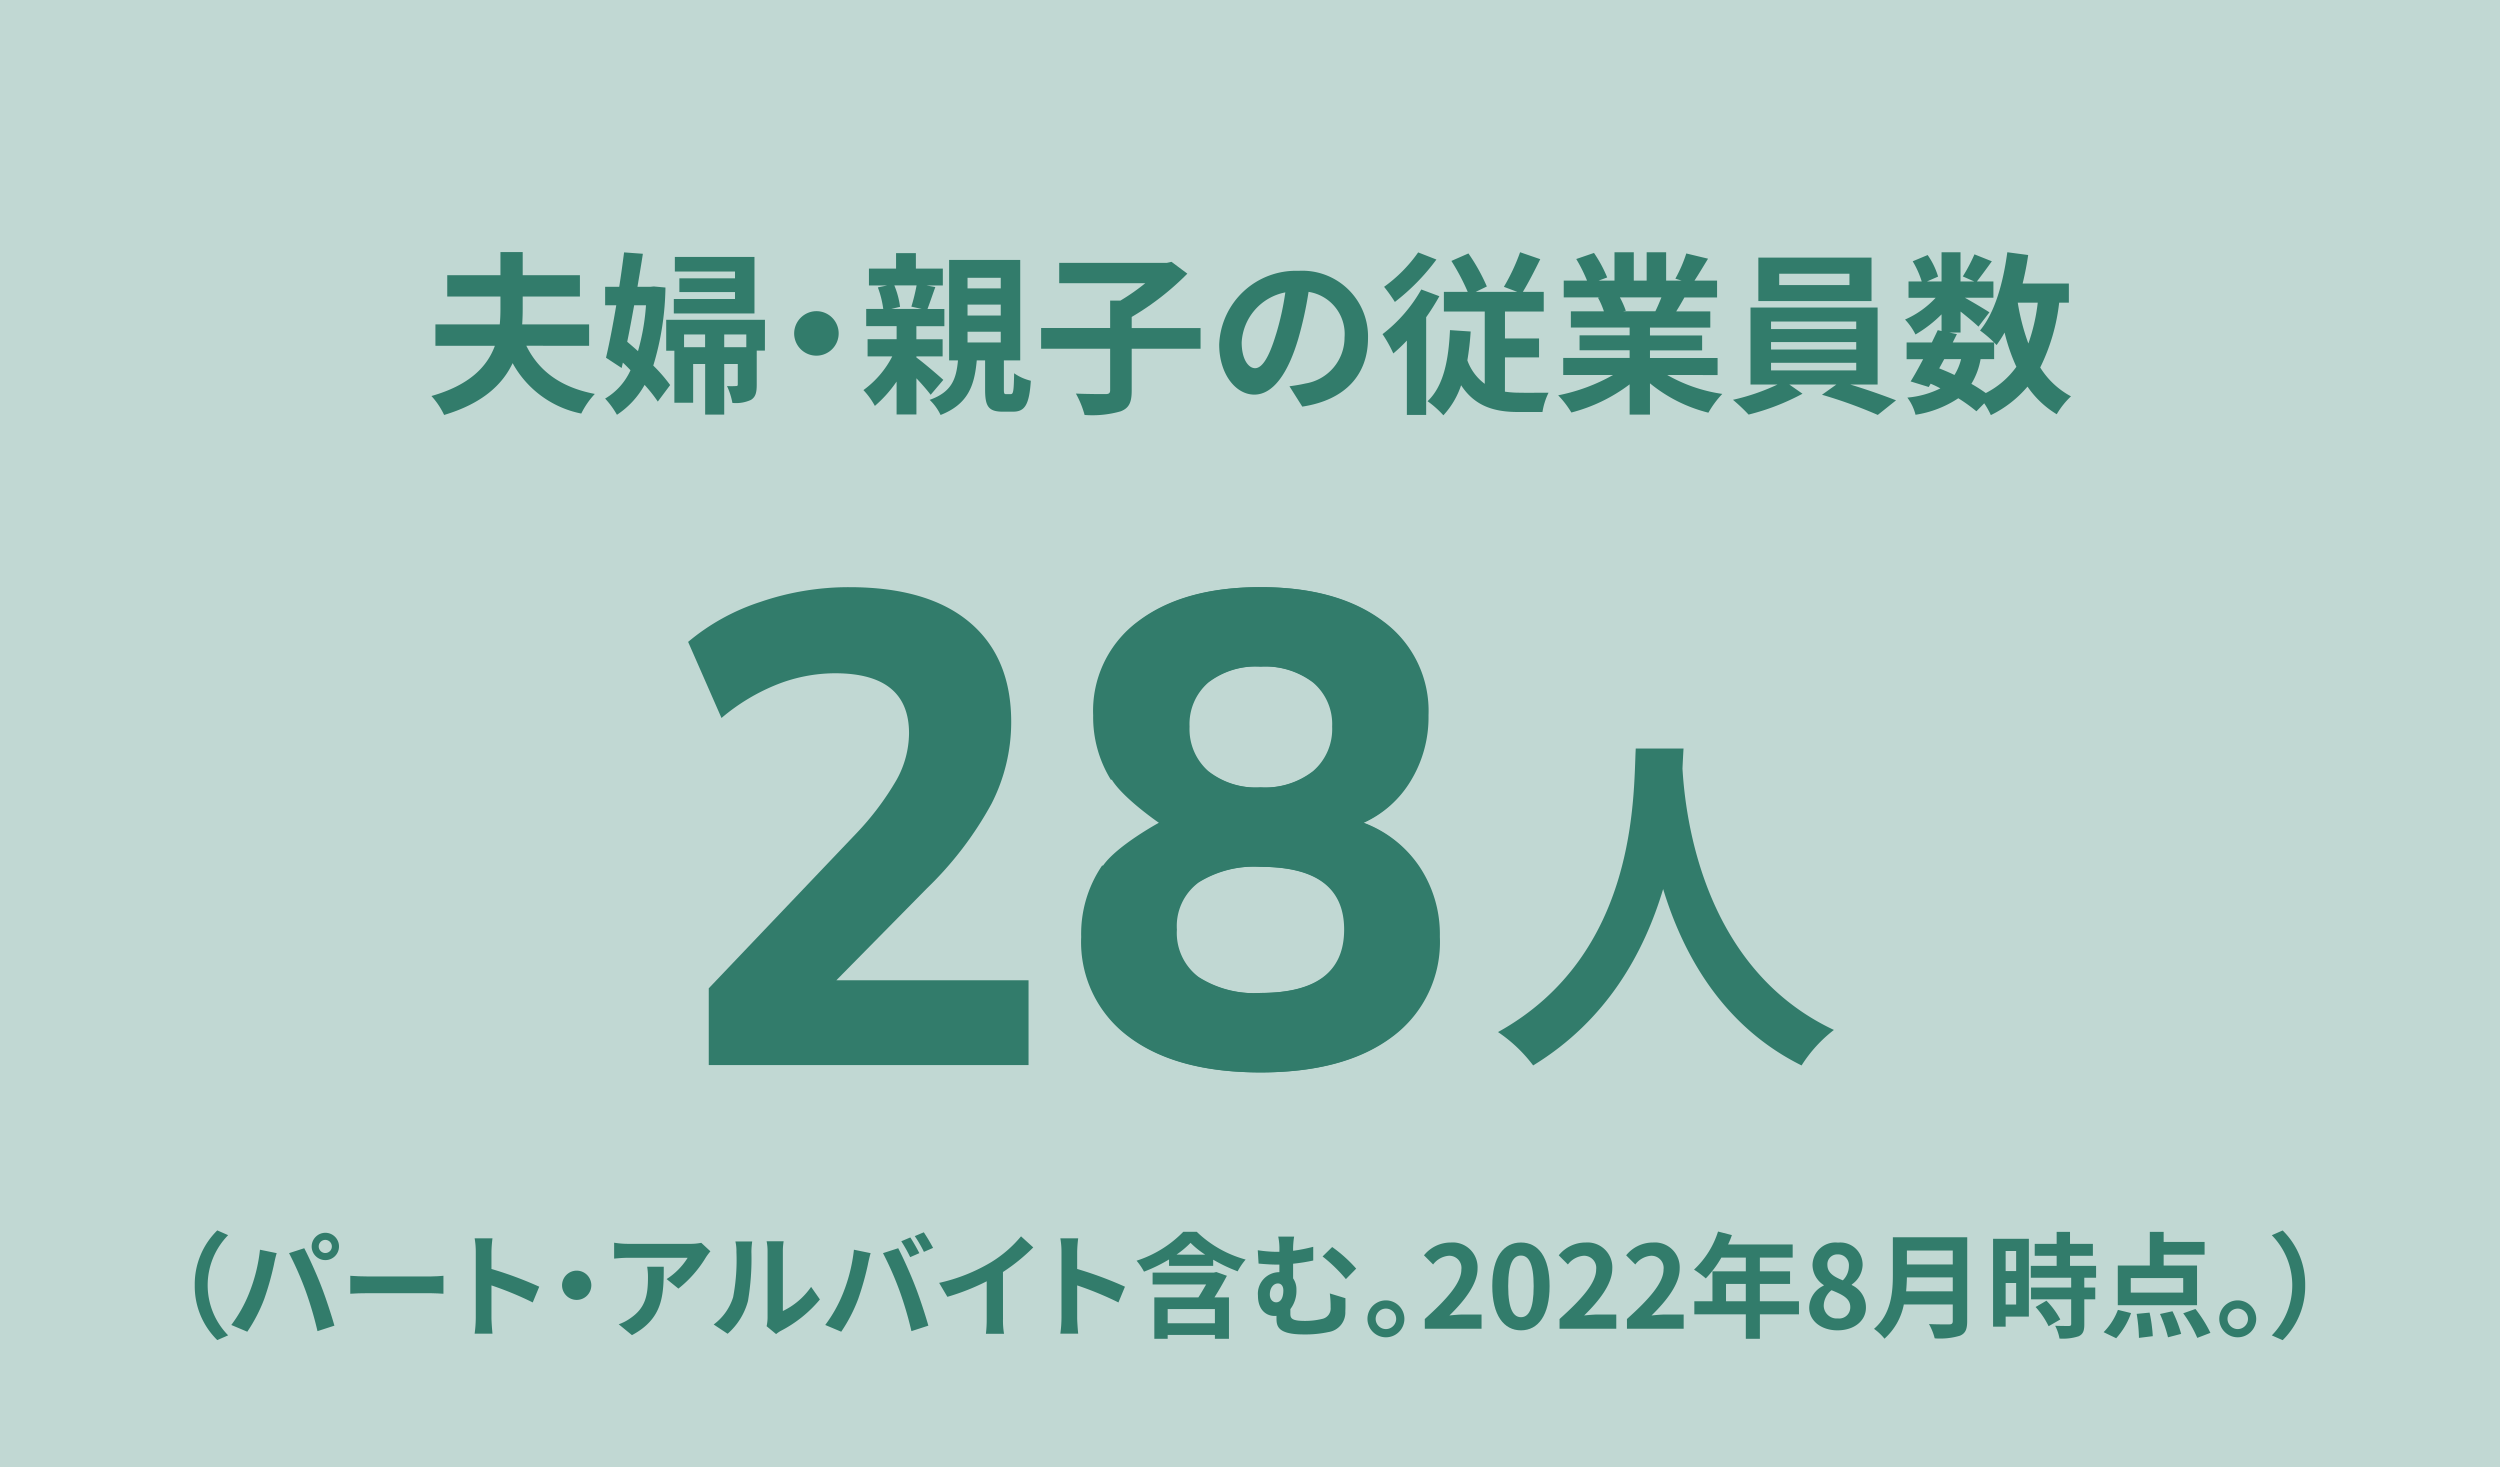 <svg xmlns="http://www.w3.org/2000/svg" width="262.2" height="153.9" viewBox="0 0 262.2 153.9">
  <g id="グループ_3890" data-name="グループ 3890" transform="translate(-3024.298 -3058.773)">
    <rect id="長方形_2483" data-name="長方形 2483" width="153.9" height="262.2" transform="translate(3286.498 3058.773) rotate(90)" fill="#c1d8d3"/>
    <g id="グループ_3861" data-name="グループ 3861">
      <path id="パス_4103" data-name="パス 4103" d="M3044.724,3193.573a7.9,7.9,0,0,1,2.363-5.757l1.139.5a7.5,7.5,0,0,0,0,10.507l-1.139.5A7.9,7.9,0,0,1,3044.724,3193.573Z" fill="#327c6b"/>
      <path id="パス_4104" data-name="パス 4104" d="M3051.565,3189.844l1.752.359c-.108.348-.24.936-.288,1.2a30.163,30.163,0,0,1-1.019,3.611,16.505,16.505,0,0,1-1.776,3.43l-1.678-.708a14.417,14.417,0,0,0,1.871-3.334A17.255,17.255,0,0,0,3051.565,3189.844Zm3.047.359,1.595-.516c.492.936,1.319,2.771,1.764,3.934.431,1.08,1.067,3,1.4,4.187l-1.775.575a37.3,37.3,0,0,0-1.247-4.234A33.682,33.682,0,0,0,3054.612,3190.2Zm3.814-2.135a1.433,1.433,0,1,1-1.439,1.44A1.443,1.443,0,0,1,3058.426,3188.068Zm0,2.123a.689.689,0,1,0-.7-.683A.693.693,0,0,0,3058.426,3190.191Z" fill="#327c6b"/>
      <path id="パス_4105" data-name="パス 4105" d="M3061.035,3192.578c.432.036,1.308.072,1.931.072h6.44c.552,0,1.092-.048,1.4-.072v1.883c-.288-.012-.9-.06-1.4-.06h-6.44c-.684,0-1.487.024-1.931.06Z" fill="#327c6b"/>
      <path id="パス_4106" data-name="パス 4106" d="M3080.171,3195.373a34.484,34.484,0,0,0-4.329-1.787v3.393c0,.348.059,1.188.107,1.667h-1.871a12.809,12.809,0,0,0,.12-1.667V3190.1a8.346,8.346,0,0,0-.12-1.452h1.871a13.038,13.038,0,0,0-.107,1.452v1.762a39.175,39.175,0,0,1,5.012,1.86Z" fill="#327c6b"/>
      <path id="パス_4107" data-name="パス 4107" d="M3084.781,3192.038a1.535,1.535,0,1,1-1.535,1.535A1.545,1.545,0,0,1,3084.781,3192.038Z" fill="#327c6b"/>
      <path id="パス_4108" data-name="パス 4108" d="M3098.806,3190.012a5.979,5.979,0,0,0-.468.623,12.093,12.093,0,0,1-2.89,3.287l-1.235-1a7.136,7.136,0,0,0,2.206-2.231h-6.248c-.5,0-.9.036-1.463.084v-1.667a9.488,9.488,0,0,0,1.463.12h6.464a5.976,5.976,0,0,0,1.212-.108Zm-4.893,1.619c0,2.974-.06,5.421-3.335,7.172l-1.39-1.14a4.761,4.761,0,0,0,1.258-.659c1.524-1.056,1.812-2.327,1.812-4.294a6.769,6.769,0,0,0-.084-1.079Z" fill="#327c6b"/>
      <path id="パス_4109" data-name="パス 4109" d="M3099.148,3197.687a5.654,5.654,0,0,0,2.04-2.866,20.728,20.728,0,0,0,.347-4.75,4.372,4.372,0,0,0-.108-1.091h1.763a7.8,7.8,0,0,0-.084,1.079,26.459,26.459,0,0,1-.36,5.158,6.934,6.934,0,0,1-2.135,3.442Zm5.553.18a4.54,4.54,0,0,0,.1-.888v-6.992a5.2,5.2,0,0,0-.1-1.031h1.787a6.21,6.21,0,0,0-.084,1.044v6.272a7.592,7.592,0,0,0,2.963-2.531l.923,1.319a13.216,13.216,0,0,1-4.065,3.275,3.109,3.109,0,0,0-.528.359Z" fill="#327c6b"/>
      <path id="パス_4110" data-name="パス 4110" d="M3113.858,3189.844l1.752.359c-.108.348-.24.936-.288,1.2a30.163,30.163,0,0,1-1.019,3.611,16.5,16.5,0,0,1-1.776,3.43l-1.678-.708a14.461,14.461,0,0,0,1.871-3.334A17.255,17.255,0,0,0,3113.858,3189.844Zm3.047.359,1.595-.516c.492.924,1.319,2.771,1.764,3.934.431,1.08,1.067,3,1.4,4.187l-1.775.575a37.3,37.3,0,0,0-1.247-4.234A33.846,33.846,0,0,0,3116.905,3190.2Zm3.814,0-.959.42a15.265,15.265,0,0,0-.936-1.667l.947-.4C3120.071,3189,3120.491,3189.76,3120.719,3190.2Zm1.439-.552-.959.42a12.626,12.626,0,0,0-.96-1.655l.948-.4A18.915,18.915,0,0,1,3122.158,3189.651Z" fill="#327c6b"/>
      <path id="パス_4111" data-name="パス 4111" d="M3129.493,3197.088a8.245,8.245,0,0,0,.108,1.571h-1.9a13.464,13.464,0,0,0,.084-1.571v-3.934a23.492,23.492,0,0,1-4.126,1.631l-.863-1.464a18.437,18.437,0,0,0,5.457-2.17,12.666,12.666,0,0,0,3.13-2.711l1.283,1.163a19.531,19.531,0,0,1-3.178,2.58Z" fill="#327c6b"/>
      <path id="パス_4112" data-name="パス 4112" d="M3141.6,3195.373a34.623,34.623,0,0,0-4.329-1.787v3.393c0,.348.059,1.188.107,1.667h-1.871a12.809,12.809,0,0,0,.12-1.667V3190.1a8.37,8.37,0,0,0-.12-1.452h1.871a13.1,13.1,0,0,0-.107,1.452v1.762a39.175,39.175,0,0,1,5.012,1.86Z" fill="#327c6b"/>
      <path id="パス_4113" data-name="パス 4113" d="M3149.81,3187.961a11.859,11.859,0,0,0,5.132,2.914,6.589,6.589,0,0,0-.838,1.235,16.579,16.579,0,0,1-2.568-1.223v.648h-4.629v-.672a16.166,16.166,0,0,1-2.627,1.283,6.322,6.322,0,0,0-.779-1.151,11.929,11.929,0,0,0,4.905-3.034Zm3.166,4.617c-.4.756-.852,1.547-1.307,2.267h1.522v4.341h-1.474v-.408h-4.953v.408h-1.4v-4.341h4.618c.275-.42.551-.911.815-1.356h-5.613v-1.247h6.428l.252-.059Zm-1.259,3.49h-4.953v1.488h4.953Zm-1.02-5.709a9.24,9.24,0,0,1-1.535-1.235,10.005,10.005,0,0,1-1.475,1.235Z" fill="#327c6b"/>
      <path id="パス_4114" data-name="パス 4114" d="M3165.407,3194.929c0,.672.013.9-.011,1.391a2.077,2.077,0,0,1-1.763,2.158,11.523,11.523,0,0,1-2.579.252c-2.758,0-2.878-.875-2.878-1.7v-.252a.952.952,0,0,1-.193.013c-.863,0-1.751-.612-1.751-2.135a2.26,2.26,0,0,1,2.2-2.459h.048v-.792h-.241q-.773,0-1.942-.107l-.084-1.4a14.3,14.3,0,0,0,1.919.167h.348v-.095a6.228,6.228,0,0,0-.121-1.5h1.667a8.36,8.36,0,0,0-.107,1.486,17.627,17.627,0,0,0,2.11-.419v1.439a19.169,19.169,0,0,1-2.11.336v1.535a2.024,2.024,0,0,1,.348,1.2,3.153,3.153,0,0,1-.636,2.027v.468c0,.5.132.768,1.535.768a7.593,7.593,0,0,0,1.823-.216,1.114,1.114,0,0,0,.864-1.2,10.823,10.823,0,0,0-.084-1.464Zm-7.267.431c.54,0,.756-.575.756-1.247,0-.456-.229-.731-.565-.731-.468,0-.852.468-.852,1.163C3157.479,3195.06,3157.792,3195.36,3158.14,3195.36Zm5.877-5.8a14.677,14.677,0,0,1,2.518,2.266l-1.08,1.1a16.192,16.192,0,0,0-2.446-2.375Z" fill="#327c6b"/>
      <path id="パス_4115" data-name="パス 4115" d="M3171.591,3197.1a1.937,1.937,0,1,1-1.944-1.944A1.943,1.943,0,0,1,3171.591,3197.1Zm-.864,0a1.074,1.074,0,1,0-1.08,1.067A1.076,1.076,0,0,0,3170.727,3197.1Z" fill="#327c6b"/>
      <path id="パス_4116" data-name="パス 4116" d="M3173.729,3197.111c2.411-2.158,3.837-3.825,3.837-5.192a1.273,1.273,0,0,0-1.331-1.44,2.3,2.3,0,0,0-1.631.912l-.959-.959a3.6,3.6,0,0,1,2.818-1.344,2.6,2.6,0,0,1,2.8,2.734c0,1.608-1.331,3.334-2.95,4.918.443-.049,1.031-.1,1.439-.1h1.931v1.488h-5.949Z" fill="#327c6b"/>
      <path id="パス_4117" data-name="パス 4117" d="M3180.809,3193.657c0-3.07,1.2-4.569,3.01-4.569s3,1.512,3,4.569-1.2,4.642-3,4.642S3180.809,3196.716,3180.809,3193.657Zm4.341,0c0-2.482-.576-3.2-1.331-3.2s-1.343.72-1.343,3.2.576,3.263,1.343,3.263S3185.15,3196.152,3185.15,3193.657Z" fill="#327c6b"/>
      <path id="パス_4118" data-name="パス 4118" d="M3187.864,3197.111c2.411-2.158,3.838-3.825,3.838-5.192a1.273,1.273,0,0,0-1.331-1.44,2.3,2.3,0,0,0-1.631.912l-.96-.959a3.6,3.6,0,0,1,2.819-1.344,2.6,2.6,0,0,1,2.795,2.734c0,1.608-1.331,3.334-2.951,4.918.444-.049,1.032-.1,1.44-.1h1.93v1.488h-5.949Z" fill="#327c6b"/>
      <path id="パス_4119" data-name="パス 4119" d="M3194.933,3197.111c2.41-2.158,3.838-3.825,3.838-5.192a1.274,1.274,0,0,0-1.332-1.44,2.3,2.3,0,0,0-1.631.912l-.959-.959a3.594,3.594,0,0,1,2.818-1.344,2.6,2.6,0,0,1,2.795,2.734c0,1.608-1.332,3.334-2.951,4.918.444-.049,1.032-.1,1.439-.1h1.931v1.488h-5.948Z" fill="#327c6b"/>
      <path id="パス_4120" data-name="パス 4120" d="M3212.975,3196.62h-4.1v2.566H3207.4v-2.566H3202v-1.367h1.9v-3.143h3.5v-1.439h-2.566a10.73,10.73,0,0,1-1.632,2.182,11.046,11.046,0,0,0-1.234-.922,9.268,9.268,0,0,0,2.518-3.995l1.452.373a7.881,7.881,0,0,1-.4.983h6.776v1.379h-3.441v1.439h3.166v1.32h-3.166v1.823h4.1Zm-5.578-1.367v-1.823h-2.075v1.823Z" fill="#327c6b"/>
      <path id="パス_4121" data-name="パス 4121" d="M3214.048,3195.924a2.586,2.586,0,0,1,1.523-2.315v-.059a2.53,2.53,0,0,1-1.175-2.112,2.4,2.4,0,0,1,2.674-2.338,2.329,2.329,0,0,1,2.579,2.363,2.582,2.582,0,0,1-1.139,2.026v.061a2.58,2.58,0,0,1,1.487,2.374c0,1.343-1.187,2.375-2.986,2.375C3215.319,3198.3,3214.048,3197.315,3214.048,3195.924Zm4.306-.06c0-.924-.816-1.307-1.967-1.775a2.134,2.134,0,0,0-.816,1.643,1.361,1.361,0,0,0,1.488,1.32A1.163,1.163,0,0,0,3218.354,3195.864Zm-.144-4.294a1.131,1.131,0,0,0-1.175-1.235,1.032,1.032,0,0,0-1.08,1.1c0,.84.684,1.248,1.619,1.62A2.124,2.124,0,0,0,3218.21,3191.57Z" fill="#327c6b"/>
      <path id="パス_4122" data-name="パス 4122" d="M3230.615,3197.351c0,.864-.2,1.272-.756,1.511a7.243,7.243,0,0,1-2.65.277,6.1,6.1,0,0,0-.6-1.5c.839.047,1.847.036,2.111.036.288,0,.384-.1.384-.349v-1.738h-5.133a6.448,6.448,0,0,1-2.028,3.586,5.621,5.621,0,0,0-1.1-1.032c1.81-1.547,1.978-3.837,1.978-5.661v-3.946h7.8Zm-1.511-3.142v-1.463h-4.809c-.013.456-.036.959-.084,1.463Zm-4.809-4.281v1.463h4.809v-1.463Z" fill="#327c6b"/>
      <path id="パス_4123" data-name="パス 4123" d="M3237.086,3196.859h-2.435v1.056h-1.319V3188.7h3.754Zm-2.435-6.883v2.11h1.1v-2.11Zm1.1,5.613v-2.255h-1.1v2.255Zm7.147-2.807v1.031h1.152v1.236H3242.9v2.614c0,.684-.131,1.044-.6,1.26a5.313,5.313,0,0,1-2,.239,4.851,4.851,0,0,0-.455-1.343c.575.024,1.247.024,1.426.024s.252-.048.252-.216v-2.578h-4.21v-1.236h4.21v-1.031h-4.233v-1.247H3240v-1.056h-2.3v-1.247h2.3v-1.259h1.4v1.259h2.4v1.247h-2.4v1.056h2.735v1.247Zm-3.969,2.41a8.3,8.3,0,0,1,1.451,1.967l-1.223.708a8.454,8.454,0,0,0-1.367-2.015Z" fill="#327c6b"/>
      <path id="パス_4124" data-name="パス 4124" d="M3244.924,3198.491a6.608,6.608,0,0,0,1.5-2.339l1.379.336a7.666,7.666,0,0,1-1.56,2.639Zm9.8-2.831h-8.312V3191.5h3.359v-3.526h1.451v1.055h4.294v1.331h-4.294v1.14h3.5Zm-1.452-2.842h-5.5v1.523h5.5Zm-3.525,3.622a15.938,15.938,0,0,1,.335,2.471l-1.451.18a17.3,17.3,0,0,0-.239-2.519Zm2.4-.144a13,13,0,0,1,.911,2.375l-1.379.359a14.879,14.879,0,0,0-.84-2.446Zm2.41-.239a13.961,13.961,0,0,1,1.571,2.505l-1.379.529a13.185,13.185,0,0,0-1.476-2.579Z" fill="#327c6b"/>
      <path id="パス_4125" data-name="パス 4125" d="M3260.93,3197.1a1.937,1.937,0,1,1-1.943-1.944A1.943,1.943,0,0,1,3260.93,3197.1Zm-.864,0a1.073,1.073,0,1,0-1.079,1.067A1.075,1.075,0,0,0,3260.066,3197.1Z" fill="#327c6b"/>
      <path id="パス_4126" data-name="パス 4126" d="M3266.066,3193.573a7.9,7.9,0,0,1-2.362,5.757l-1.14-.5a7.5,7.5,0,0,0,0-10.507l1.14-.5A7.907,7.907,0,0,1,3266.066,3193.573Z" fill="#327c6b"/>
    </g>
    <g id="グループ_3867" data-name="グループ 3867">
      <g id="グループ_3865" data-name="グループ 3865">
        <path id="パス_4130" data-name="パス 4130" d="M3200.867,3137.277c-.037.589-.074,1.326-.111,2.1.295,5.085,2.138,20.968,15.883,27.416a14.4,14.4,0,0,0-3.391,3.723c-8.328-4.128-12.455-11.719-14.519-18.5-1.989,6.633-5.859,13.745-13.633,18.5a15.352,15.352,0,0,0-3.686-3.5c14.7-8.144,14.188-24.874,14.445-29.738Z" fill="#327c6b"/>
      </g>
      <g id="グループ_3866" data-name="グループ 3866">
        <path id="パス_4131" data-name="パス 4131" d="M3098.633,3170.476v-8.05l15.471-16.241a29.578,29.578,0,0,0,4.234-5.634,10.209,10.209,0,0,0,1.3-4.866q0-6.3-7.77-6.3a16.685,16.685,0,0,0-6.019,1.154,21.091,21.091,0,0,0-5.881,3.536l-3.5-7.98a22.7,22.7,0,0,1,7.6-4.2,28.573,28.573,0,0,1,9.274-1.54q8.259,0,12.636,3.676t4.375,10.465a18.816,18.816,0,0,1-2.066,8.575,36.814,36.814,0,0,1-6.755,8.855l-9.52,9.659h20.16v8.891Z" fill="#327c6b"/>
      </g>
    </g>
    <g id="グループ_3868" data-name="グループ 3868">
      <path id="パス_4133" data-name="パス 4133" d="M3079.5,3095.037c1.294,2.626,3.573,4.358,7.184,5.051a8.463,8.463,0,0,0-1.422,2.06,10.584,10.584,0,0,1-7.2-5.288c-1.058,2.243-3.156,4.231-7.185,5.434a7.906,7.906,0,0,0-1.331-1.987c4.048-1.149,5.871-3.119,6.655-5.27h-6.236v-2.243h6.747c.055-.565.073-1.112.073-1.659v-1.259h-5.58v-2.242h5.58v-2.426h2.334v2.426h6v2.242h-6v1.259c0,.547-.018,1.094-.054,1.659h7.019v2.243Z" fill="#327c6b"/>
      <path id="パス_4134" data-name="パス 4134" d="M3094.091,3088.929a29.4,29.4,0,0,1-1.277,8.187,15.738,15.738,0,0,1,1.77,2.042l-1.295,1.732a15.375,15.375,0,0,0-1.386-1.75,8.9,8.9,0,0,1-2.9,3.136,9.021,9.021,0,0,0-1.24-1.7,6.567,6.567,0,0,0,2.662-2.972c-.255-.274-.529-.547-.8-.8l-.128.565-1.641-1.076c.346-1.459.729-3.446,1.076-5.507h-1.167v-1.933h1.477c.2-1.257.364-2.5.51-3.61l1.97.146c-.164,1.094-.365,2.261-.566,3.464h1.35l.364-.036Zm-3.282,1.859c-.237,1.313-.474,2.608-.729,3.83.364.31.747.638,1.13.984a23.051,23.051,0,0,0,.839-4.814Zm13.712,4.759h-.857v3.574c0,.8-.109,1.295-.62,1.6a3.775,3.775,0,0,1-1.933.31,7.115,7.115,0,0,0-.565-1.769,7.373,7.373,0,0,0,.931,0c.164,0,.2-.036.2-.2v-2.115h-1.423v5.306h-2v-5.306h-1.259v4.066h-1.969v-5.452h-.857v-3.246h10.357Zm-1.094-3.9h-8.46v-1.513h6.418v-.729h-5.835v-1.441h5.835v-.711h-6.309v-1.532h8.351Zm-5.178,3.538v-1.332h-2.207v1.332Zm4.321,0v-1.332h-2.316v1.332Z" fill="#327c6b"/>
      <path id="パス_4135" data-name="パス 4135" d="M3109.923,3091.408a2.334,2.334,0,1,1-2.334,2.334A2.351,2.351,0,0,1,3109.923,3091.408Z" fill="#327c6b"/>
      <path id="パス_4136" data-name="パス 4136" d="M3121.907,3100.179c-.328-.438-.912-1.112-1.495-1.732v3.793h-2.079v-3.447a13.126,13.126,0,0,1-2.279,2.553,7.753,7.753,0,0,0-1.2-1.66,10.018,10.018,0,0,0,3.026-3.537h-2.589v-1.8h3.045v-1.368h-3.191v-1.805h1.787a9.947,9.947,0,0,0-.566-2.261l.967-.2h-1.9v-1.768h2.844v-1.623h2.079v1.623h2.827v1.768h-1.7l.912.165c-.31.857-.584,1.677-.82,2.3h1.769v1.805h-2.936v1.368h2.753v1.8h-2.753v.11c.8.583,2.406,1.969,2.826,2.352Zm-3.811-11.47a8.735,8.735,0,0,1,.6,2.244l-.911.218h3.173l-1.076-.237a19.989,19.989,0,0,0,.547-2.225Zm12.2,11.4c.273,0,.328-.237.364-2.188a5.139,5.139,0,0,0,1.751.784c-.164,2.607-.675,3.246-1.879,3.246h-1.056c-1.533,0-1.861-.584-1.861-2.334v-3.045h-.875c-.237,2.68-.93,4.594-3.793,5.725a5.34,5.34,0,0,0-1.148-1.586c2.315-.821,2.789-2.17,2.972-4.139h-.93v-10.54h7.458v10.54h-1.714v3.027c0,.455.036.51.236.51Zm-4.523-11.087h3.483v-1.112h-3.483Zm0,2.845h3.483v-1.149h-3.483Zm0,2.826h3.483v-1.13h-3.483Z" fill="#327c6b"/>
      <path id="パス_4137" data-name="パス 4137" d="M3150.212,3095.347h-7.221v4.376c0,1.258-.273,1.842-1.148,2.188a10.757,10.757,0,0,1-3.793.383,9.869,9.869,0,0,0-.912-2.243c1.258.055,2.662.055,3.082.055.383,0,.51-.091.51-.42v-4.339h-7.239v-2.17h7.239V3090.3h1.076a22.136,22.136,0,0,0,2.607-1.823h-9.025v-2.134h11.287l.492-.109,1.659,1.24a28.387,28.387,0,0,1-5.835,4.54v1.167h7.221Z" fill="#327c6b"/>
      <path id="パス_4138" data-name="パス 4138" d="M3159.536,3099.286c.693-.092,1.2-.183,1.678-.292a4.888,4.888,0,0,0,4.1-4.832,4.469,4.469,0,0,0-3.774-4.778,39.275,39.275,0,0,1-1.076,4.905c-1.076,3.647-2.644,5.872-4.613,5.872-1.988,0-3.684-2.206-3.684-5.252a8.053,8.053,0,0,1,8.315-7.731,6.891,6.891,0,0,1,7.293,7.057c0,3.792-2.334,6.491-6.892,7.184Zm-1.4-5.471a29.089,29.089,0,0,0,.967-4.376,5.661,5.661,0,0,0-4.578,5.233c0,1.824.73,2.717,1.405,2.717C3156.673,3097.389,3157.4,3096.259,3158.132,3093.815Z" fill="#327c6b"/>
      <path id="パス_4139" data-name="パス 4139" d="M3175.26,3089.84a24.629,24.629,0,0,1-1.386,2.206v10.248h-2.024v-7.8a16.389,16.389,0,0,1-1.422,1.349,13.172,13.172,0,0,0-1.131-2.024,15.541,15.541,0,0,0,4.066-4.686Zm-.311-3.847a22.418,22.418,0,0,1-4.357,4.449,16.666,16.666,0,0,0-1.131-1.587,15.181,15.181,0,0,0,3.574-3.61Zm7.185,13.858a10.683,10.683,0,0,0,1.55.109c.492.018,2.388,0,3.027,0a7.072,7.072,0,0,0-.639,2.024h-2.552c-2.5,0-4.541-.6-5.981-2.808a8.6,8.6,0,0,1-1.86,3.154,10.252,10.252,0,0,0-1.659-1.477c1.677-1.586,2.206-4.284,2.352-7.457l2.17.146a29.525,29.525,0,0,1-.347,3.027,5.266,5.266,0,0,0,1.824,2.461v-7.585h-4.286v-2.061h2.5a23.2,23.2,0,0,0-1.713-3.245l1.787-.785a19.839,19.839,0,0,1,1.932,3.465l-1.167.565h4.359l-1.405-.529a20.752,20.752,0,0,0,1.7-3.628l2.115.729c-.6,1.222-1.258,2.5-1.823,3.428h2.188v2.061h-4.066v2.826h3.574v1.988h-3.574Z" fill="#327c6b"/>
      <path id="パス_4140" data-name="パス 4140" d="M3199.151,3098.1a16.319,16.319,0,0,0,5.781,1.987,10.178,10.178,0,0,0-1.458,1.969,15.554,15.554,0,0,1-6.127-3.081v3.282h-2.134v-3.173a17.286,17.286,0,0,1-6.109,2.954,10.028,10.028,0,0,0-1.385-1.805,19.2,19.2,0,0,0,5.762-2.133h-5.233v-1.788h6.965v-.8h-5.251v-1.568h5.251v-.821h-6.163v-1.7h3.465a8.229,8.229,0,0,0-.62-1.423l.218-.036h-3.81V3088.2h2.443a16.349,16.349,0,0,0-1.131-2.261l1.861-.638a13.891,13.891,0,0,1,1.385,2.571l-.893.328h1.659v-2.972h2.023v2.972H3197v-2.972h2.042v2.972h1.623l-.656-.2a14.664,14.664,0,0,0,1.148-2.644l2.28.548c-.51.838-1,1.659-1.422,2.3h2.37v1.769h-3.428c-.292.528-.583,1.021-.857,1.459h3.574v1.7h-6.327v.821h5.47v1.568h-5.47v.8h7.092v1.788Zm-4.959-8.133a9.029,9.029,0,0,1,.621,1.4l-.311.055h3.41c.219-.438.438-.967.638-1.459Z" fill="#327c6b"/>
      <path id="パス_4141" data-name="パス 4141" d="M3218.34,3099.1c1.7.511,3.556,1.167,4.814,1.66l-1.915,1.531a48.515,48.515,0,0,0-5.852-2.115l1.512-1.076h-4.941l1.386.967a24.306,24.306,0,0,1-5.653,2.188,18.973,18.973,0,0,0-1.64-1.55,22.331,22.331,0,0,0,4.668-1.6h-2.827v-8.078h13.33v8.078Zm2.243-8.752h-11.87v-4.559h11.87Zm-10.539,2.936h8.935v-.785h-8.935Zm0,2.151h8.935v-.784h-8.935Zm0,2.188h8.935v-.8h-8.935Zm8.224-10.138H3210.9v1.185h7.368Z" fill="#327c6b"/>
      <path id="パス_4142" data-name="パス 4142" d="M3240.264,3090.515a20.477,20.477,0,0,1-1.989,6.8,8.562,8.562,0,0,0,3.228,3.027,8.4,8.4,0,0,0-1.495,1.878,9.917,9.917,0,0,1-3.064-2.9,11.846,11.846,0,0,1-3.846,2.99,8.218,8.218,0,0,0-.694-1.239l-.82.838a17.258,17.258,0,0,0-1.9-1.367,11.2,11.2,0,0,1-4.486,1.732,5.028,5.028,0,0,0-.857-1.8,9.738,9.738,0,0,0,3.465-.967,10.71,10.71,0,0,0-1.022-.492l-.2.346-1.9-.583c.4-.638.857-1.459,1.313-2.334h-1.733v-1.751h2.645c.219-.455.438-.893.62-1.294l.4.091v-1.75a13.138,13.138,0,0,1-2.735,2.114,6.508,6.508,0,0,0-1.095-1.567,9.683,9.683,0,0,0,3.21-2.28h-2.844v-1.714h1.385a9.679,9.679,0,0,0-.948-2.115l1.569-.657a7.779,7.779,0,0,1,1.093,2.262l-1.167.51h1.532v-3.063h1.988v3.063h1.44l-1.2-.528a17.476,17.476,0,0,0,1.222-2.316l1.824.729c-.565.784-1.131,1.55-1.568,2.115h1.732V3090h-2.991c.876.492,2.17,1.259,2.571,1.532l-1.148,1.5c-.4-.383-1.167-1.021-1.878-1.586v2.206h-1.167l.784.164-.438.875h4.339a12.614,12.614,0,0,0-1.476-1.257c1.55-1.861,2.425-4.96,2.862-8.206l2.189.291c-.146,1.022-.347,2.024-.583,2.991h4.849v2.006Zm-12.582,6.892c.547.219,1.076.438,1.6.694a5.549,5.549,0,0,0,.693-1.66h-1.768Zm4.339-.966a7.352,7.352,0,0,1-.966,2.589,16.868,16.868,0,0,1,1.513.966,8.926,8.926,0,0,0,3.209-2.753,19.383,19.383,0,0,1-1.239-3.592,11.649,11.649,0,0,1-.839,1.313c-.073-.073-.146-.164-.256-.274v1.751Zm3.9-5.926a23.024,23.024,0,0,0,1.112,4.285,19.512,19.512,0,0,0,.985-4.285Z" fill="#327c6b"/>
    </g>
    <path id="パス_4132" data-name="パス 4132" d="M3156.453,3171.246q-8.821,0-13.791-3.746a12.35,12.35,0,0,1-4.969-10.464,12.737,12.737,0,0,1,2.2-7.491,4.613,4.613,0,1,0,.911-8.994,12.5,12.5,0,0,1-1.855-6.756,11.678,11.678,0,0,1,4.725-9.869q4.725-3.572,12.775-3.571t12.81,3.571a11.649,11.649,0,0,1,4.759,9.869,12.813,12.813,0,0,1-1.854,6.861,11.1,11.1,0,0,1-4.936,4.409,12.221,12.221,0,0,1,5.811,4.551,12.766,12.766,0,0,1,2.17,7.42,12.349,12.349,0,0,1-4.971,10.464Q3165.272,3171.246,3156.453,3171.246Zm0-8.331q8.819,0,8.819-6.649,0-6.579-8.819-6.581a11.073,11.073,0,0,0-6.545,1.645,5.7,5.7,0,0,0-2.275,4.936,5.783,5.783,0,0,0,2.275,4.969A10.886,10.886,0,0,0,3156.453,3162.915Zm0-21.56a8.27,8.27,0,0,0,5.565-1.714,5.823,5.823,0,0,0,1.995-4.656,5.714,5.714,0,0,0-1.995-4.619,8.39,8.39,0,0,0-5.565-1.681,8.242,8.242,0,0,0-5.53,1.681,5.756,5.756,0,0,0-1.96,4.619,5.866,5.866,0,0,0,1.96,4.656A8.125,8.125,0,0,0,3156.453,3141.355Z" fill="#327c6b"/>
    <path id="パス_4164" data-name="パス 4164" d="M2447.063,3341.32q-8.82,0-13.791-3.745a12.353,12.353,0,0,1-4.969-10.465,12.728,12.728,0,0,1,2.205-7.49c1.47-2.1,5.845-4.48,5.845-4.48s-3.7-2.531-4.935-4.515a12.5,12.5,0,0,1-1.855-6.755,11.68,11.68,0,0,1,4.725-9.87q4.725-3.57,12.775-3.57t12.81,3.57a11.651,11.651,0,0,1,4.76,9.87,12.8,12.8,0,0,1-1.856,6.86,11.1,11.1,0,0,1-4.934,4.41,12.209,12.209,0,0,1,5.809,4.55,12.754,12.754,0,0,1,2.17,7.42,12.353,12.353,0,0,1-4.969,10.465Q2455.882,3341.321,2447.063,3341.32Zm0-8.33q8.818,0,8.82-6.65,0-6.579-8.82-6.58a11.065,11.065,0,0,0-6.545,1.645,5.692,5.692,0,0,0-2.275,4.935,5.782,5.782,0,0,0,2.275,4.969A10.879,10.879,0,0,0,2447.063,3332.99Zm0-21.56a8.269,8.269,0,0,0,5.565-1.715,5.821,5.821,0,0,0,2-4.656,5.715,5.715,0,0,0-2-4.619,8.389,8.389,0,0,0-5.565-1.68,8.244,8.244,0,0,0-5.53,1.68,5.762,5.762,0,0,0-1.961,4.619,5.869,5.869,0,0,0,1.961,4.656A8.128,8.128,0,0,0,2447.063,3311.43Z" transform="translate(709.488 -170.074)" fill="#327c6b"/>
  </g>
</svg>
